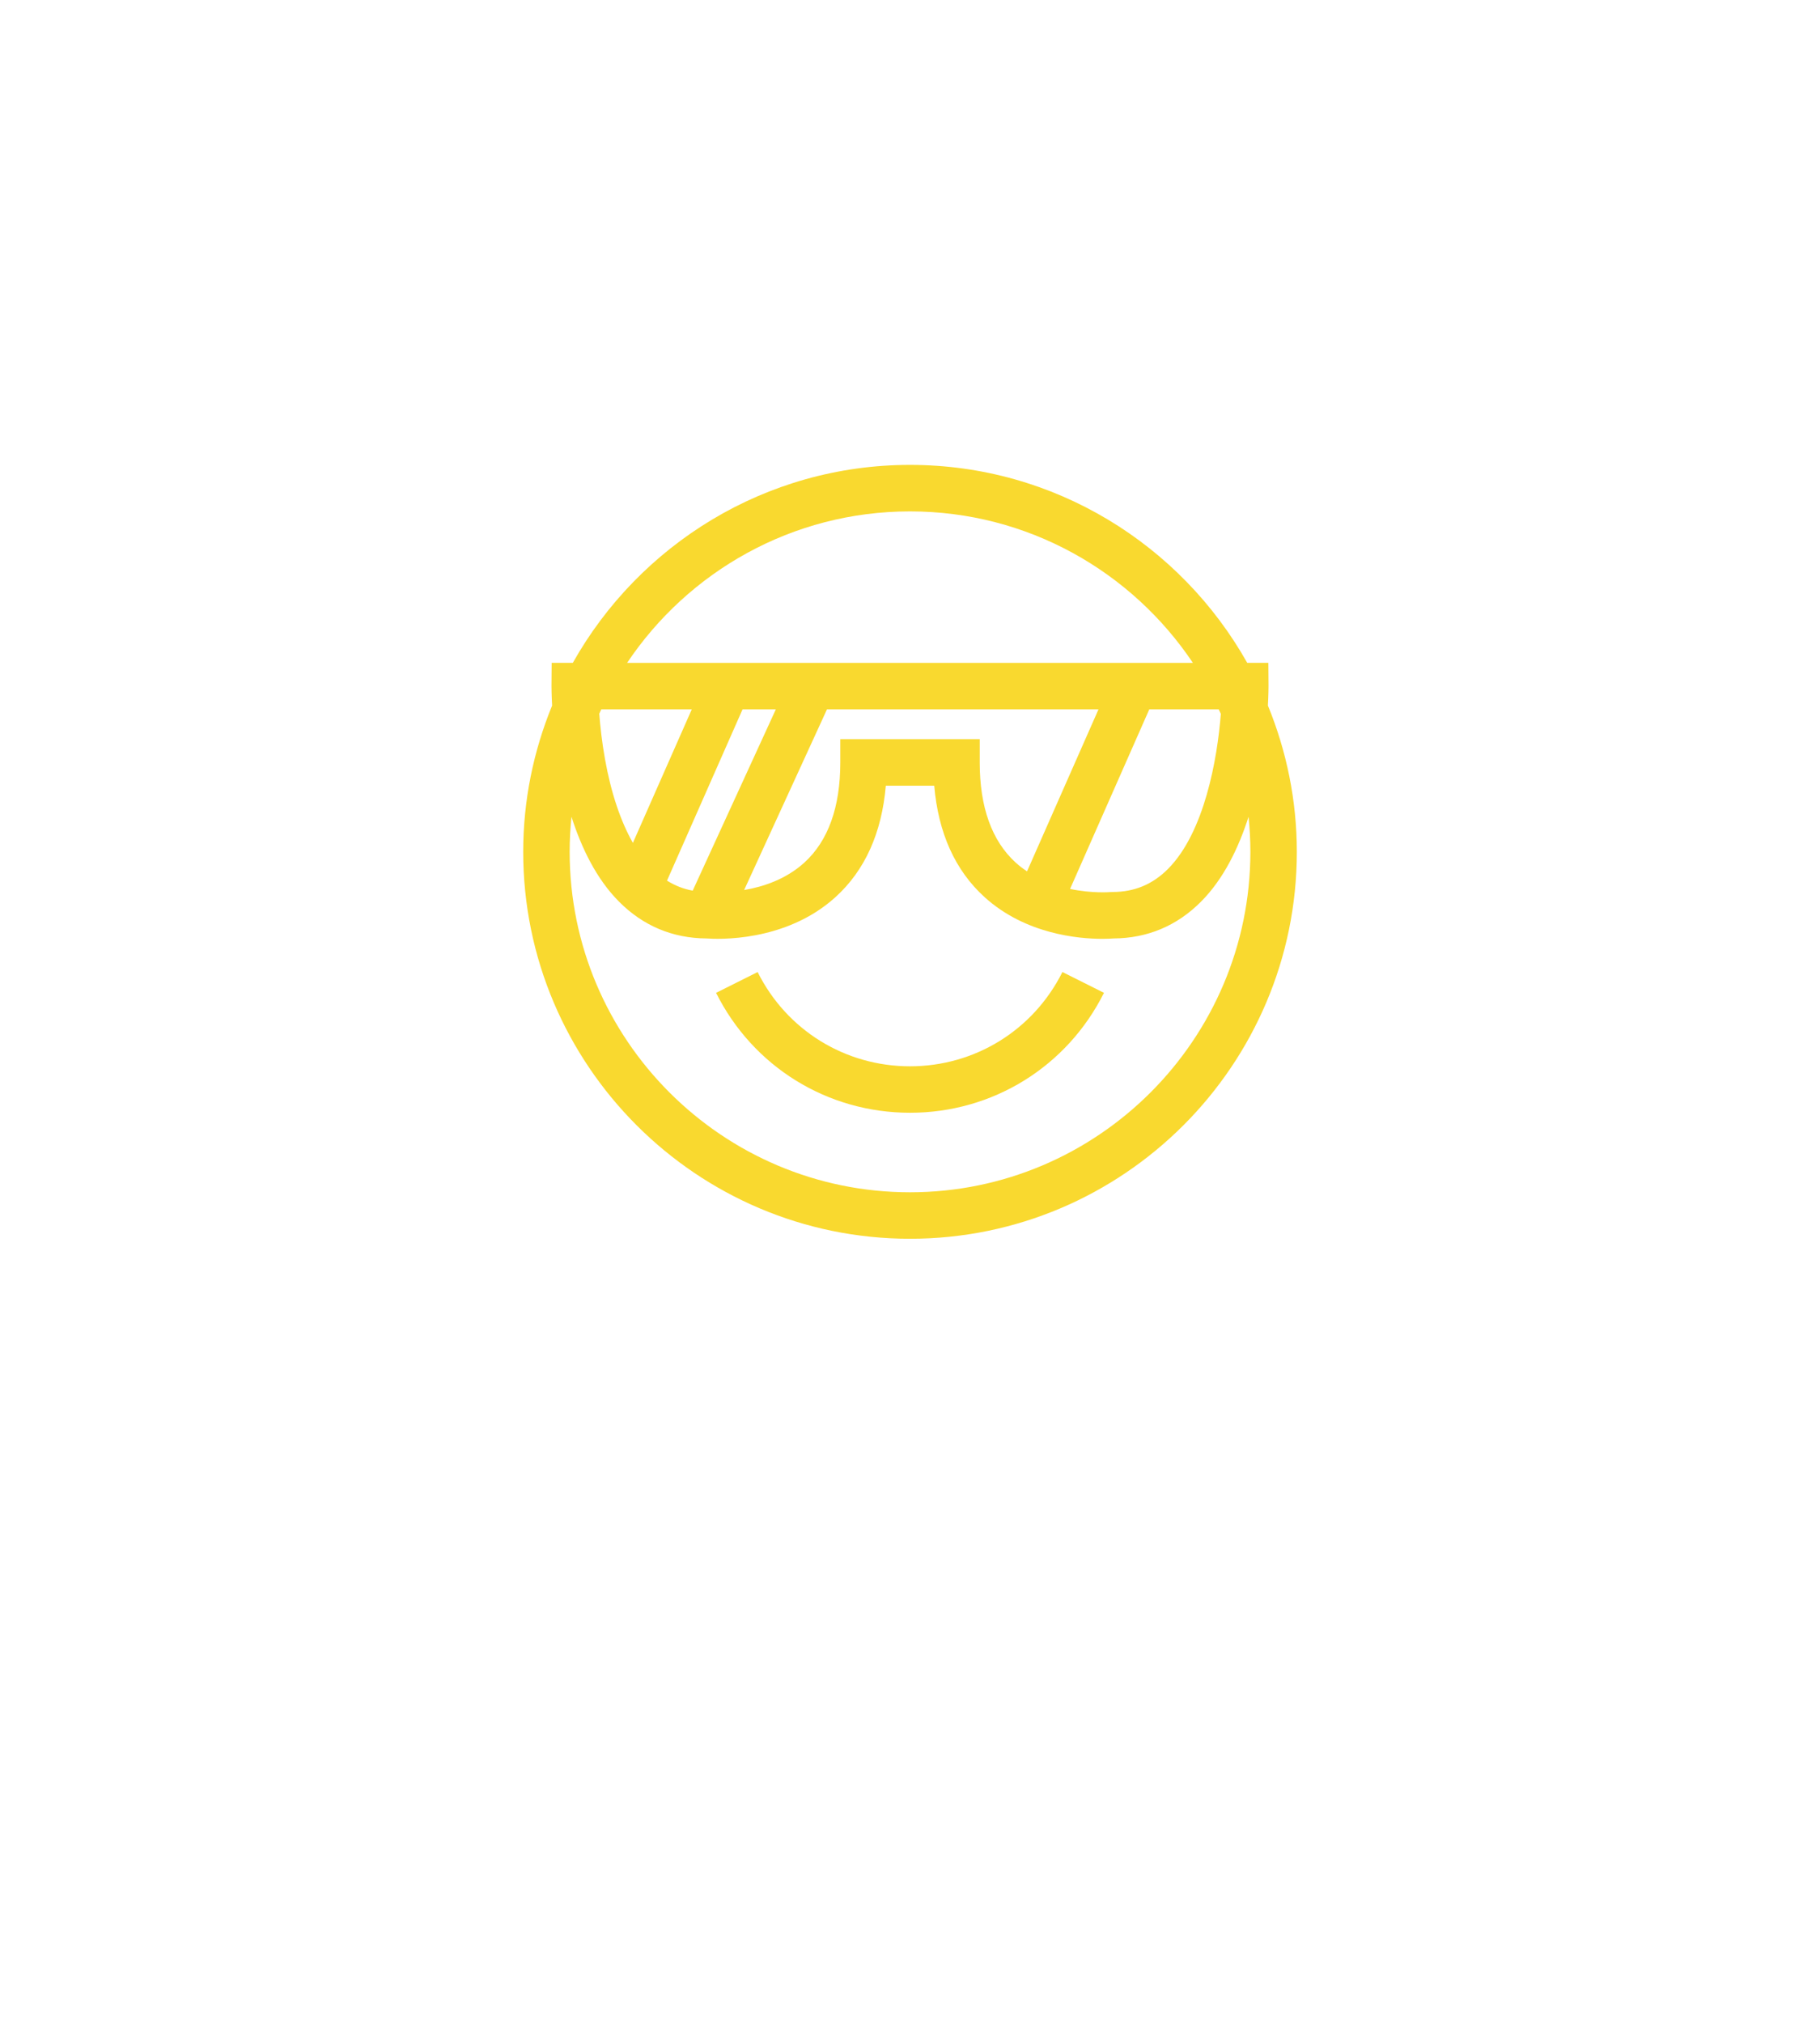 <?xml version="1.0" encoding="utf-8"?>
<!-- Generator: Adobe Illustrator 17.0.0, SVG Export Plug-In . SVG Version: 6.00 Build 0)  -->
<!DOCTYPE svg PUBLIC "-//W3C//DTD SVG 1.1//EN" "http://www.w3.org/Graphics/SVG/1.1/DTD/svg11.dtd">
<svg version="1.1" id="Layer_1" xmlns="http://www.w3.org/2000/svg" xmlns:xlink="http://www.w3.org/1999/xlink" x="0px" y="0px"
	 width="90px" height="100px" viewBox="0 0 90 100" enable-background="new 0 0 90 100" xml:space="preserve">
<g>
	<g>
		<g>
			<path fill="#C65498" d="M-121.123,35.87h-6.041c-0.635,0-1.149-0.514-1.149-1.149v-7.924c0-2.486,1.564-2.679,2.043-2.679
				c1.999,0,4.878,3.148,6.024,4.502c0.176,0.207,0.272,0.47,0.272,0.742v5.359C-119.974,35.355-120.489,35.87-121.123,35.87z
				 M-126.015,33.572h3.742v-3.783c-1.365-1.554-2.957-2.953-3.729-3.294c-0.008,0.079-0.014,0.179-0.014,0.302V33.572z"/>
		</g>
	</g>
	<g>
		<path fill="#C65498" d="M-120.424,51.428h-7.439c-0.635,0-1.149-0.514-1.149-1.149V35.815c0-0.635,0.514-1.149,1.149-1.149h7.439
			c0.635,0,1.149,0.514,1.149,1.149v14.464C-119.275,50.913-119.789,51.428-120.424,51.428z M-126.714,49.13h5.141V36.964h-5.141
			V49.13z"/>
	</g>
	<g>
		<path fill="#C65498" d="M-119.147,60.992h-9.993c-0.635,0-1.149-0.514-1.149-1.149v-9.564c0-0.635,0.514-1.149,1.149-1.149h9.993
			c0.635,0,1.149,0.514,1.149,1.149v9.564C-117.998,60.478-118.513,60.992-119.147,60.992z M-127.991,58.694h7.694v-7.266h-7.694
			V58.694z"/>
	</g>
	<g>
		<path fill="#C65498" d="M-104.86,60.992h-9.993c-0.635,0-1.149-0.514-1.149-1.149V43.838c0-0.635,0.514-1.149,1.149-1.149h9.993
			c0.635,0,1.149,0.514,1.149,1.149v16.005C-103.711,60.478-104.225,60.992-104.86,60.992z M-113.704,58.694h7.694V44.987h-7.694
			V58.694z"/>
	</g>
	<g>
		<rect x="-114.853" y="47.012" fill="#C65498" width="9.993" height="2.298"/>
	</g>
	<g>
		<rect x="-123.861" y="50.268" fill="#C65498" width="2.298" height="9.564"/>
	</g>
	<g>
		<rect x="-109.574" y="47.997" fill="#C65498" width="2.298" height="11.836"/>
	</g>
</g>
<g>
	<path fill="#53CC77" d="M-367.699,51.679h-2.298c0-5.33,0-11.963-2.407-16.996c-2.732-5.714-8.161-8.491-16.597-8.491v-2.298
		C-367.699,23.894-367.699,40.615-367.699,51.679z"/>
	<path fill="#53CC77" d="M-377.03,61.343L-377.03,61.343c-0.201,0-0.402-0.026-0.597-0.079l-2.366-0.634
		c-0.594-0.159-1.09-0.54-1.398-1.073c-0.307-0.533-0.389-1.153-0.23-1.747l3.991-14.894c0.269-1.005,1.183-1.706,2.223-1.706
		c0.201,0,0.402,0.026,0.596,0.079l2.366,0.634c0.594,0.159,1.09,0.54,1.398,1.073c0.307,0.533,0.389,1.153,0.23,1.747
		l-3.991,14.894C-375.077,60.641-375.991,61.343-377.03,61.343z M-375.406,43.509l-3.996,14.897l2.37,0.639l3.994-14.897
		L-375.406,43.509z"/>
	<path fill="#53CC77" d="M-374.666,60.399c-0.342,0-0.681-0.044-1.015-0.134l0.595-2.22c0.725,0.195,1.63-0.169,2.484-0.997
		c1.007-0.976,1.843-2.502,2.294-4.188c0.764-2.853,0.318-6.38-1.546-6.88l0.595-2.22c3.018,0.809,4.411,5.067,3.171,9.694
		c-0.564,2.106-1.599,3.967-2.915,5.243C-372.155,59.815-373.425,60.399-374.666,60.399z"/>
	<path fill="#53CC77" d="M-367.699,51.679h-2.298c0-5.33,0-11.963-2.407-16.996c-2.732-5.714-8.161-8.491-16.597-8.491v-2.298
		C-367.699,23.894-367.699,40.615-367.699,51.679z"/>
	<path fill="#53CC77" d="M-408.005,51.679h-2.298c0-11.064,0-27.785,21.302-27.785v2.298c-8.436,0-13.865,2.777-16.597,8.491
		C-408.005,39.716-408.005,46.349-408.005,51.679z"/>
	<path fill="#53CC77" d="M-400.972,61.343c-1.039,0-1.954-0.702-2.223-1.706l-3.991-14.894c-0.159-0.594-0.077-1.214,0.23-1.747
		c0.307-0.533,0.804-0.913,1.398-1.073l2.366-0.634c0.195-0.052,0.396-0.079,0.596-0.079c1.04,0,1.954,0.702,2.223,1.706
		l3.991,14.894c0.159,0.594,0.077,1.214-0.23,1.747c-0.307,0.533-0.804,0.913-1.398,1.073l-2.366,0.634
		C-400.57,61.316-400.771,61.343-400.972,61.343z M-402.592,43.511l-2.371,0.631l3.988,14.899l0.003,0.003l2.368-0.634
		L-402.592,43.511z"/>
	<path fill="#53CC77" d="M-403.336,60.399c-1.241,0-2.511-0.584-3.664-1.701c-1.315-1.275-2.351-3.137-2.915-5.243
		c-0.564-2.105-0.599-4.235-0.097-5.997c0.56-1.969,1.721-3.282,3.268-3.697l0.595,2.22c-0.725,0.194-1.327,0.962-1.653,2.106
		c-0.384,1.349-0.345,3.088,0.107,4.774c0.452,1.685,1.288,3.212,2.294,4.188c0.854,0.828,1.76,1.192,2.484,0.997l0.595,2.22
		C-402.655,60.355-402.995,60.399-403.336,60.399z"/>
	<path fill="#53CC77" d="M-408.005,51.679h-2.298c0-11.064,0-27.785,21.302-27.785v2.298c-8.436,0-13.865,2.777-16.597,8.491
		C-408.005,39.716-408.005,46.349-408.005,51.679z"/>
	<path fill="#53CC77" d="M-376.712,33.462h-0.249l-0.226-0.103c-0.062-0.028-6.31-2.829-11.814-2.829
		c-5.517,0-11.751,2.801-11.814,2.829l-0.226,0.103h-0.249c-1.38,0-2.502-1.122-2.502-2.502v-2.187h2.298v2.187
		c0,0.063,0.028,0.119,0.073,0.156c1.449-0.619,7.118-2.884,12.42-2.884s10.97,2.265,12.42,2.884
		c0.045-0.037,0.073-0.094,0.073-0.156v-2.187h2.298v2.187C-374.21,32.34-375.333,33.462-376.712,33.462z"/>
</g>
<path fill="#FF6E47" d="M-265.182,50.433c-2.489,0-4.244-0.556-5.304-1.668c-1.191-1.25-1.105-2.858-0.866-3.611l2.19,0.695
	l0.005-0.017c-0.023,0.081-0.204,0.803,0.352,1.367c0.642,0.651,3.08,1.912,11.849-0.414l0.589,2.221
	C-259.95,49.957-262.88,50.433-265.182,50.433z"/>
<path fill="#FF6E47" d="M-277.32,51.302l-2.296-0.103c0.126-2.819,4.592-6.029,5.486-6.644l1.302,1.894l-0.651-0.947l0.652,0.946
	C-275.836,48.522-277.287,50.57-277.32,51.302z"/>
<g>
	<path fill="#FF6E47" d="M-268.022,58.461c-0.465,0-0.893-0.021-1.27-0.069c-6.483-0.814-32.356-1.679-32.616-1.688l-0.248-0.008
		l-0.223-0.11c-0.09-0.044-2.203-1.11-2.672-3.306c-0.292-1.369,0.108-2.801,1.19-4.262c-0.979-5.956,1.874-14.271,2-14.632
		l0.23-0.661l6.759-0.97l5.952-3.526c2.277-1.394,4.256-1.643,5.884-0.739c2.824,1.568,3.365,6.09,3.467,7.873l13.435,7.671
		l10.622,2.889l1.577,3.238c0.353,0.49,1.541,2.331,0.885,4.115c-0.447,1.215-1.581,2.023-3.369,2.401
		C-256.926,56.799-263.919,58.461-268.022,58.461z M-301.543,54.417c3.021,0.102,26.249,0.905,32.537,1.695
		c2.766,0.348,9.646-1.09,12.063-1.673l0.034-0.008c0.546-0.114,1.492-0.389,1.7-0.946c0.122-0.328,0.02-0.773-0.147-1.177
		c-1.517,0.635-4.316,1.229-9.471,1.35c-4.633,0.109-9.351-0.262-11.742-0.923c-4.101-1.134-22.015-2.067-25.525-2.241
		c-0.61,0.857-0.849,1.627-0.712,2.294C-302.634,53.625-301.895,54.19-301.543,54.417z M-301.656,48.215
		c4.254,0.211,21.435,1.126,25.7,2.305c4.347,1.202,15.903,1.151,19.524-0.236l-0.69-1.417l-9.898-2.692l-14.819-8.462l-0.005-0.662
		c-0.012-1.374-0.464-5.53-2.31-6.553c-0.851-0.472-2.053-0.238-3.573,0.694l-0.015,0.009l-6.352,3.763l-5.81,0.834
		C-300.52,37.774-302.22,43.778-301.656,48.215z"/>
	<path fill="#FF6E47" d="M-298.238,43c-0.083,0-0.164-0.001-0.245-0.004l-0.096-0.007c-0.086-0.01-2.091-0.271-1.766-3.262
		c0.26-2.388,1.572-2.766,2.125-2.819l0-0.001c5.799-0.695,15.967-5.863,16.069-5.916l1.046,2.046
		c-0.429,0.219-10.541,5.36-16.756,6.14c-0.055,0.099-0.148,0.33-0.199,0.797c-0.038,0.354-0.02,0.588,0.008,0.724
		c2.194-0.05,5.726-1.051,10.262-2.91c3.691-1.513,6.73-3.062,6.761-3.078l1.046,2.046C-280.489,37.017-292.265,43-298.238,43z"/>
	<polygon fill="#FF6E47" points="-273.016,46.879 -286.707,39.358 -285.6,37.343 -272.505,44.537 -266.211,44.081 -266.045,46.373 	
		"/>
	<path fill="#FF6E47" d="M-289.179,50.113l-2.294-0.131c0.045-0.785-0.376-1.885-4.058-3.435c-1.464-0.616-1.889-1.555-1.987-2.234
		c-0.126-0.871,0.201-1.802,0.972-2.766c0.487-0.609,0.988-1.026,1.044-1.071l1.459,1.776c-0.6,0.497-1.255,1.361-1.2,1.732
		c0.015,0.101,0.208,0.278,0.604,0.445C-291.846,45.605-289.013,47.2-289.179,50.113z"/>
</g>
<g>
	<path fill="#6ED7E0" d="M366.36,36.586c-0.234,0-0.469-0.071-0.671-0.216l-14.148-10.183c-0.274-0.197-0.447-0.504-0.474-0.84
		c-0.027-0.336,0.095-0.667,0.333-0.905l3.964-3.964c0.335-0.334,0.84-0.43,1.273-0.24l16.93,7.401
		c0.348,0.152,0.598,0.466,0.669,0.84c0.07,0.373-0.048,0.757-0.317,1.026l-6.746,6.746C366.95,36.472,366.656,36.586,366.36,36.586
		z M353.98,25.11l12.258,8.823l4.865-4.865l-14.668-6.413L353.98,25.11z"/>
	<path fill="#6ED7E0" d="M365.12,51.411c-0.306,0-0.611-0.121-0.837-0.361c-0.435-0.462-0.413-1.189,0.049-1.624l17.926-16.883
		c1.377-1.381,2.763-3.553,3.534-5.538c0.729-1.878,0.848-3.443,0.303-3.988c-0.545-0.545-2.11-0.426-3.988,0.303
		c-1.985,0.771-4.157,2.157-5.538,3.534l-16.883,17.925c-0.435,0.462-1.162,0.483-1.624,0.049c-0.462-0.435-0.484-1.162-0.049-1.624
		l16.919-17.963c1.613-1.613,4.043-3.17,6.343-4.063c2.936-1.14,5.164-1.066,6.445,0.214c2.687,2.687-0.537,9.476-3.849,12.788
		l-0.025,0.024l-17.938,16.895C365.685,51.308,365.402,51.411,365.12,51.411z"/>
	<path fill="#6ED7E0" d="M383.858,58.048c-0.031,0-0.062-0.001-0.093-0.004c-0.336-0.027-0.643-0.201-0.84-0.474l-10.183-14.148
		c-0.329-0.457-0.278-1.085,0.12-1.484l6.746-6.747c0.269-0.269,0.652-0.387,1.026-0.317c0.373,0.071,0.688,0.321,0.84,0.669
		l7.401,16.93c0.189,0.433,0.094,0.938-0.24,1.273l-3.964,3.964C384.454,57.928,384.161,58.048,383.858,58.048z M375.178,42.873
		l8.823,12.258l2.454-2.454l-6.413-14.668L375.178,42.873z"/>
	<path fill="#6ED7E0" d="M363.566,60.082c-0.05,0-0.101-0.003-0.151-0.01c-0.355-0.047-0.667-0.256-0.845-0.567l-4.731-8.233
		l-8.233-4.731c-0.31-0.178-0.52-0.491-0.567-0.845c-0.047-0.355,0.074-0.711,0.327-0.964l2.643-2.643
		c0.266-0.266,0.646-0.385,1.017-0.318l6.028,1.09c0.625,0.113,1.039,0.711,0.926,1.335c-0.113,0.624-0.711,1.04-1.335,0.926
		l-5.436-0.983l-1.157,1.156l7.201,4.138c0.176,0.101,0.323,0.248,0.424,0.424l4.138,7.201l1.157-1.156l-0.983-5.436
		c-0.113-0.624,0.302-1.222,0.926-1.335c0.625-0.113,1.222,0.302,1.335,0.926l1.09,6.028c0.067,0.371-0.052,0.751-0.318,1.017
		l-2.643,2.643C364.162,59.963,363.869,60.082,363.566,60.082z"/>
	<path fill="#6ED7E0" d="M378.718,38.817c-0.294,0-0.588-0.112-0.813-0.336c-0.449-0.449-0.449-1.176,0-1.625
		c2.354-2.354,3.049-5.636,1.517-7.167c-1.531-1.532-4.814-0.837-7.167,1.517c-0.449,0.449-1.176,0.449-1.625,0
		c-0.449-0.449-0.449-1.176,0-1.625c1.543-1.543,3.435-2.573,5.328-2.899c2.04-0.351,3.847,0.139,5.09,1.382
		c1.243,1.243,1.734,3.051,1.382,5.09c-0.327,1.892-1.356,3.784-2.899,5.328C379.306,38.705,379.012,38.817,378.718,38.817z"/>
	<path fill="#6ED7E0" d="M381.464,36.071c-0.294,0-0.588-0.112-0.813-0.336c-0.449-0.449-0.449-1.176,0-1.625
		c1.211-1.21,2.013-2.664,2.26-4.093c0.221-1.282-0.042-2.374-0.743-3.074c-0.7-0.7-1.792-0.964-3.074-0.743
		c-1.429,0.247-2.883,1.049-4.093,2.26c-0.449,0.449-1.176,0.449-1.625,0c-0.449-0.449-0.449-1.176,0-1.625
		c1.543-1.543,3.435-2.573,5.328-2.899c2.04-0.352,3.847,0.139,5.09,1.382c1.243,1.243,1.734,3.051,1.382,5.09
		c-0.327,1.892-1.356,3.784-2.899,5.328C382.052,35.959,381.758,36.071,381.464,36.071z"/>
	<path fill="#6ED7E0" d="M356.139,54.121c-0.294,0-0.588-0.112-0.813-0.337c-0.449-0.449-0.449-1.176,0-1.625l6.935-6.935
		c0.449-0.449,1.177-0.449,1.625,0c0.449,0.449,0.449,1.176,0,1.625l-6.935,6.935C356.727,54.008,356.433,54.121,356.139,54.121z"/>
</g>
<g>
	<path fill="#F9D92F" d="M62.699,34.881c0.029-0.548,0.03-0.91,0.03-0.972l-0.008-1.141h-1.045
		c-3.281-5.832-9.521-9.786-16.675-9.786c-7.154,0-13.394,3.954-16.675,9.786H27.28l-0.008,1.141c0,0.062,0.001,0.424,0.03,0.972
		c-0.915,2.233-1.429,4.671-1.429,7.23c0,10.547,8.581,19.128,19.128,19.128c10.547,0,19.128-8.581,19.128-19.128
		C64.128,39.552,63.615,37.114,62.699,34.881z M41.553,36.544v1.149c0,2.208-0.597,3.873-1.774,4.947
		c-0.916,0.835-2.055,1.202-2.981,1.359l4.097-8.933h13.427l-3.534,8.01c-0.195-0.13-0.386-0.272-0.566-0.437
		c-1.177-1.074-1.774-2.738-1.774-4.947v-1.149H41.553z M29.736,35.067h4.473l-2.912,6.601c-0.607-1.068-1.079-2.464-1.38-4.142
		c-0.152-0.848-0.236-1.625-0.283-2.245C29.665,35.208,29.702,35.139,29.736,35.067z M36.72,35.067h1.646l-4.111,8.962
		c-0.46-0.081-0.88-0.251-1.271-0.494L36.72,35.067z M56.833,35.067h3.431c0.034,0.074,0.073,0.146,0.107,0.221
		c-0.176,2.253-0.815,5.857-2.608,7.663c-0.765,0.77-1.664,1.145-2.75,1.145l-0.11,0.005c-0.016,0.001-0.892,0.074-1.987-0.156
		L56.833,35.067z M45,25.281c5.826,0,10.967,2.977,13.989,7.488H31.011C34.033,28.258,39.174,25.281,45,25.281z M45,58.941
		c-9.28,0-16.83-7.55-16.83-16.83c0-0.586,0.031-1.164,0.09-1.735c0.494,1.545,1.231,3.07,2.346,4.193
		c1.19,1.198,2.647,1.812,4.331,1.824c0.521,0.039,3.898,0.201,6.372-2.038c1.457-1.319,2.294-3.17,2.495-5.513h2.394
		c0.201,2.343,1.038,4.194,2.495,5.513c2.021,1.83,4.645,2.057,5.822,2.057c0.263,0,0.454-0.011,0.55-0.019
		c1.684-0.012,3.141-0.626,4.331-1.824c1.115-1.123,1.852-2.648,2.346-4.193c0.059,0.57,0.09,1.149,0.09,1.735
		C61.83,51.391,54.28,58.941,45,58.941z"/>
	<path fill="#F9D92F" d="M45,52.713c-3.211,0-6.098-1.785-7.535-4.659l-2.055,1.028c1.829,3.657,5.504,5.928,9.591,5.928
		c4.087,0,7.762-2.272,9.591-5.929l-2.055-1.028C51.098,50.928,48.211,52.713,45,52.713z"/>
</g>
<g>
	<path d="M524.477,53.643c-0.259,0-0.518-0.067-0.75-0.201c-0.464-0.268-0.75-0.763-0.75-1.299V27.917
		c0-0.536,0.286-1.031,0.75-1.299c0.464-0.268,1.036-0.268,1.5,0l20.981,12.112c0.464,0.268,0.75,0.763,0.75,1.299
		s-0.286,1.031-0.75,1.299l-20.981,12.113C524.995,53.575,524.736,53.643,524.477,53.643z M525.977,30.515v19.03l16.481-9.516
		L525.977,30.515z"/>
</g>
<g>
	<path d="M546.95,60.626h-31.9c-0.829,0-1.5-0.672-1.5-1.5s0.671-1.5,1.5-1.5h31.9c0.829,0,1.5,0.672,1.5,1.5
		S547.779,60.626,546.95,60.626z"/>
</g>
<g>
	<path d="M546.95,22.434h-31.9c-0.829,0-1.5-0.672-1.5-1.5s0.671-1.5,1.5-1.5h31.9c0.829,0,1.5,0.672,1.5,1.5
		S547.779,22.434,546.95,22.434z"/>
</g>
<g>
	<rect x="195.803" y="20.907" fill="#903AE8" width="22.394" height="2.298"/>
	<path fill="#903AE8" d="M203.349,33.503h-2.408c-1.72,0-3.119-1.399-3.119-3.119v-2.408c0-1.72,1.399-3.119,3.119-3.119h2.408
		c1.72,0,3.119,1.399,3.119,3.119v2.408C206.468,32.104,205.069,33.503,203.349,33.503z M200.942,27.156
		c-0.453,0-0.821,0.368-0.821,0.821v2.408c0,0.453,0.368,0.821,0.821,0.821h2.408c0.453,0,0.821-0.368,0.821-0.821v-2.408
		c0-0.453-0.368-0.821-0.821-0.821H200.942z"/>
	<path fill="#903AE8" d="M213.144,33.503h-2.408c-1.72,0-3.119-1.399-3.119-3.119v-2.408c0-1.72,1.399-3.119,3.119-3.119h2.408
		c1.72,0,3.119,1.399,3.119,3.119v2.408C216.263,32.104,214.864,33.503,213.144,33.503z M210.736,27.156
		c-0.453,0-0.821,0.368-0.821,0.821v2.408c0,0.453,0.368,0.821,0.821,0.821h2.408c0.453,0,0.821-0.368,0.821-0.821v-2.408
		c0-0.453-0.368-0.821-0.821-0.821H210.736z"/>
	<g>
		<path fill="#903AE8" d="M215.954,59.376h-17.908c-1.934,0-3.392-2.225-3.392-5.175V22.056c0-2.95,1.458-5.174,3.392-5.174h17.908
			c1.933,0,3.392,2.225,3.392,5.174v32.146C219.346,57.152,217.888,59.376,215.954,59.376z M198.046,19.18
			c-0.334,0-1.093,1.087-1.093,2.876v32.146c0,1.79,0.759,2.876,1.093,2.876h17.908c0.334,0,1.093-1.087,1.093-2.876V22.056
			c0-1.79-0.76-2.876-1.093-2.876H198.046z"/>
		<rect x="195.803" y="51.032" fill="#903AE8" width="22.394" height="2.298"/>
		<path fill="#903AE8" d="M207,58.765c-2.132,0-3.867-1.735-3.867-3.867c0-2.132,1.735-3.866,3.867-3.866
			c2.132,0,3.866,1.735,3.866,3.866C210.867,57.03,209.132,58.765,207,58.765z M207,53.33c-0.865,0-1.568,0.704-1.568,1.568
			c0,0.865,0.704,1.568,1.568,1.568c0.865,0,1.568-0.704,1.568-1.568C208.568,54.033,207.865,53.33,207,53.33z"/>
		<path fill="#903AE8" d="M203.349,43.353h-2.408c-1.72,0-3.119-1.399-3.119-3.119v-2.408c0-1.72,1.399-3.119,3.119-3.119h2.408
			c1.72,0,3.119,1.399,3.119,3.119v2.408C206.468,41.953,205.069,43.353,203.349,43.353z M200.942,37.005
			c-0.453,0-0.821,0.368-0.821,0.821v2.408c0,0.453,0.368,0.821,0.821,0.821h2.408c0.453,0,0.821-0.368,0.821-0.821v-2.408
			c0-0.453-0.368-0.821-0.821-0.821H200.942z"/>
		<path fill="#903AE8" d="M213.144,43.353h-2.408c-1.72,0-3.119-1.399-3.119-3.119v-2.408c0-1.72,1.399-3.119,3.119-3.119h2.408
			c1.72,0,3.119,1.399,3.119,3.119v2.408C216.263,41.953,214.864,43.353,213.144,43.353z M210.736,37.005
			c-0.453,0-0.821,0.368-0.821,0.821v2.408c0,0.453,0.368,0.821,0.821,0.821h2.408c0.453,0,0.821-0.368,0.821-0.821v-2.408
			c0-0.453-0.368-0.821-0.821-0.821H210.736z"/>
		<path fill="#903AE8" d="M215.114,48.113h-16.142c-0.635,0-1.149-0.514-1.149-1.149c0-0.635,0.514-1.149,1.149-1.149h16.142
			c0.635,0,1.149,0.514,1.149,1.149C216.263,47.599,215.748,48.113,215.114,48.113z"/>
	</g>
</g>
</svg>
